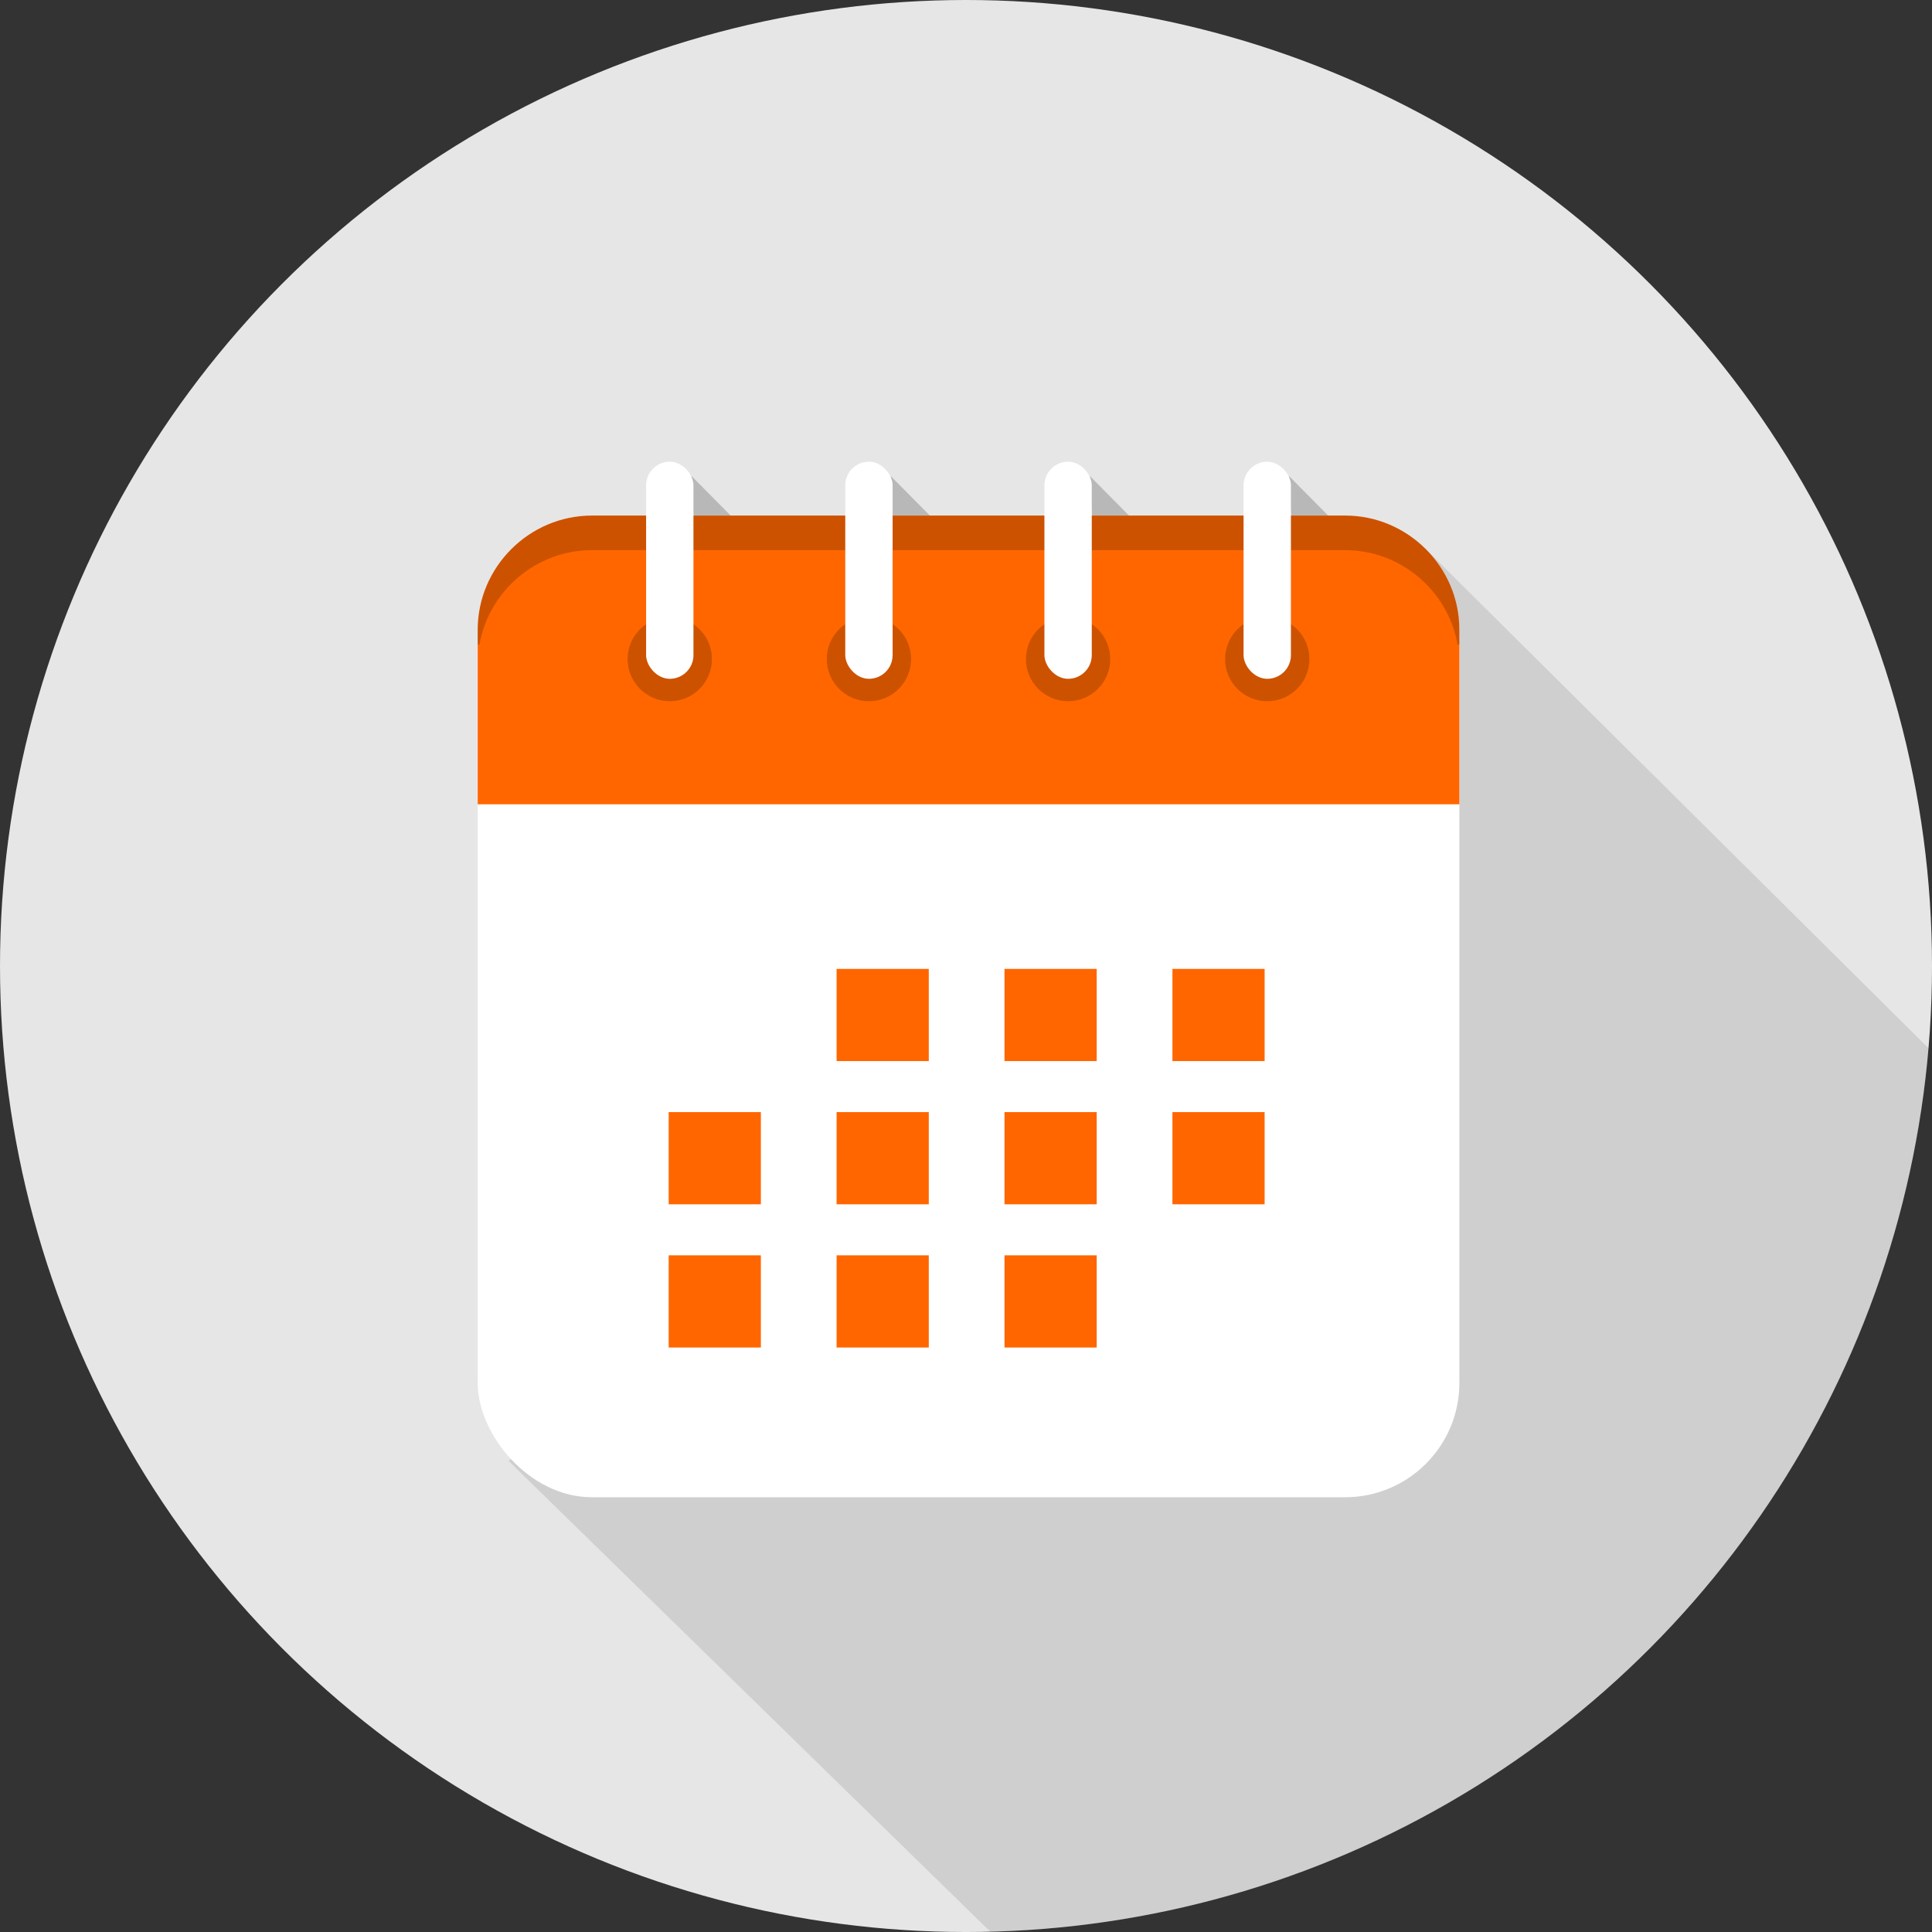 <svg xmlns="http://www.w3.org/2000/svg" xmlns:xlink="http://www.w3.org/1999/xlink" xmlns:xodm="http://www.corel.com/coreldraw/odm/2003" xml:space="preserve" width="40mm" height="40mm" style="shape-rendering:geometricPrecision; text-rendering:geometricPrecision; image-rendering:optimizeQuality; fill-rule:evenodd; clip-rule:evenodd" viewBox="0 0 3201.19 3201.19"><rect x="0" y="0" width="3201.19" height="3201.19" fill="#333333" stroke="none"/> <defs> <style type="text/css"> .fil0 {fill:#E6E6E6} .fil4 {fill:#FF6600} .fil3 {fill:white} .fil1 {fill:black;fill-opacity:0.102} .fil2 {fill:black;fill-opacity:0.2} </style> </defs> <g id="Capa_x0020_1">  <circle class="fil0" cx="1600.6" cy="1600.6" r="1600.6"></circle> <path class="fil1" d="M842.89 2420.82l798 779.86c819.74,-20.25 1486.46,-656.86 1554.47,-1463.9l-833.41 -827.38 -1519.07 1511.42z"></path> <g id="_3063864753936"> <polygon class="fil2" points="1145.79,788.71 1210.72,854.25 1149,854.25 "></polygon> <polygon class="fil2" points="1475.78,788.71 1540.71,854.25 1479,854.25 "></polygon> <polygon class="fil2" points="1805.78,788.71 1870.7,854.25 1808.98,854.25 "></polygon> <polygon class="fil2" points="2135.76,788.71 2200.69,854.25 2138.97,854.25 "></polygon> </g> <rect class="fil3" x="791.5" y="854.26" width="1626.59" height="1626.59" rx="189.4" ry="189.4"></rect> <path class="fil4" d="M2418.08 1332.61l-1626.58 0 0 -288.96c0,-104.17 85.22,-189.4 189.39,-189.4l1247.8 0c104.17,0 189.39,85.23 189.39,189.4l0 288.96z"></path> <path class="fil2" d="M791.5 1068.01l2.89 0c15.69,-88.62 93.55,-156.47 186.5,-156.47l1247.8 0c92.95,0 170.81,67.86 186.5,156.47l2.89 0 0 -24.36c0,-104.17 -85.22,-189.4 -189.39,-189.4l-1247.8 0c-104.17,0 -189.39,85.23 -189.39,189.4l0 24.36z"></path> <g id="_3063864757632"> <path class="fil2" d="M1109.78 1022.18c38.57,0 69.84,31.28 69.84,69.85 0,38.57 -31.27,69.85 -69.84,69.85 -38.58,0 -69.85,-31.28 -69.85,-69.85 0,-38.57 31.27,-69.85 69.85,-69.85z"></path> <path class="fil2" d="M1439.77 1022.18c38.57,0 69.85,31.28 69.85,69.85 0,38.57 -31.28,69.85 -69.85,69.85 -38.57,0 -69.85,-31.28 -69.85,-69.85 0,-38.57 31.28,-69.85 69.85,-69.85z"></path> <path class="fil2" d="M1769.75 1022.18c38.57,0 69.85,31.28 69.85,69.85 0,38.57 -31.28,69.85 -69.85,69.85 -38.57,0 -69.85,-31.28 -69.85,-69.85 0,-38.57 31.28,-69.85 69.85,-69.85z"></path> <path class="fil2" d="M2099.74 1022.18c38.58,0 69.85,31.28 69.85,69.85 0,38.57 -31.27,69.85 -69.85,69.85 -38.57,0 -69.84,-31.28 -69.84,-69.85 0,-38.57 31.27,-69.85 69.84,-69.85z"></path> </g> <g id="_3063864755040"> <rect class="fil3" x="1070.55" y="764.98" width="78.46" height="359.76" rx="39.23" ry="39.23"></rect> <rect class="fil3" x="1400.54" y="764.98" width="78.46" height="359.76" rx="39.23" ry="39.23"></rect> <rect class="fil3" x="1730.53" y="764.98" width="78.46" height="359.76" rx="39.23" ry="39.23"></rect> <rect class="fil3" x="2060.51" y="764.98" width="78.46" height="359.76" rx="39.23" ry="39.23"></rect> </g> <g id="_3063864755520"> <rect class="fil4" x="1107.95" y="1842.68" width="152.75" height="152.75"></rect> <rect class="fil4" x="1107.95" y="2079.99" width="152.75" height="152.75"></rect> <rect class="fil4" x="1386.17" y="1605.37" width="152.75" height="152.75"></rect> <rect class="fil4" x="1386.17" y="1842.68" width="152.75" height="152.75"></rect> <rect class="fil4" x="1386.17" y="2079.99" width="152.75" height="152.75"></rect> <rect class="fil4" x="1664.4" y="1605.37" width="152.75" height="152.75"></rect> <rect class="fil4" x="1664.4" y="1842.68" width="152.75" height="152.75"></rect> <rect class="fil4" x="1664.4" y="2079.99" width="152.75" height="152.75"></rect> <rect class="fil4" x="1942.63" y="1605.37" width="152.75" height="152.75"></rect> <rect class="fil4" x="1942.63" y="1842.68" width="152.75" height="152.75"></rect> </g> </g> </svg>